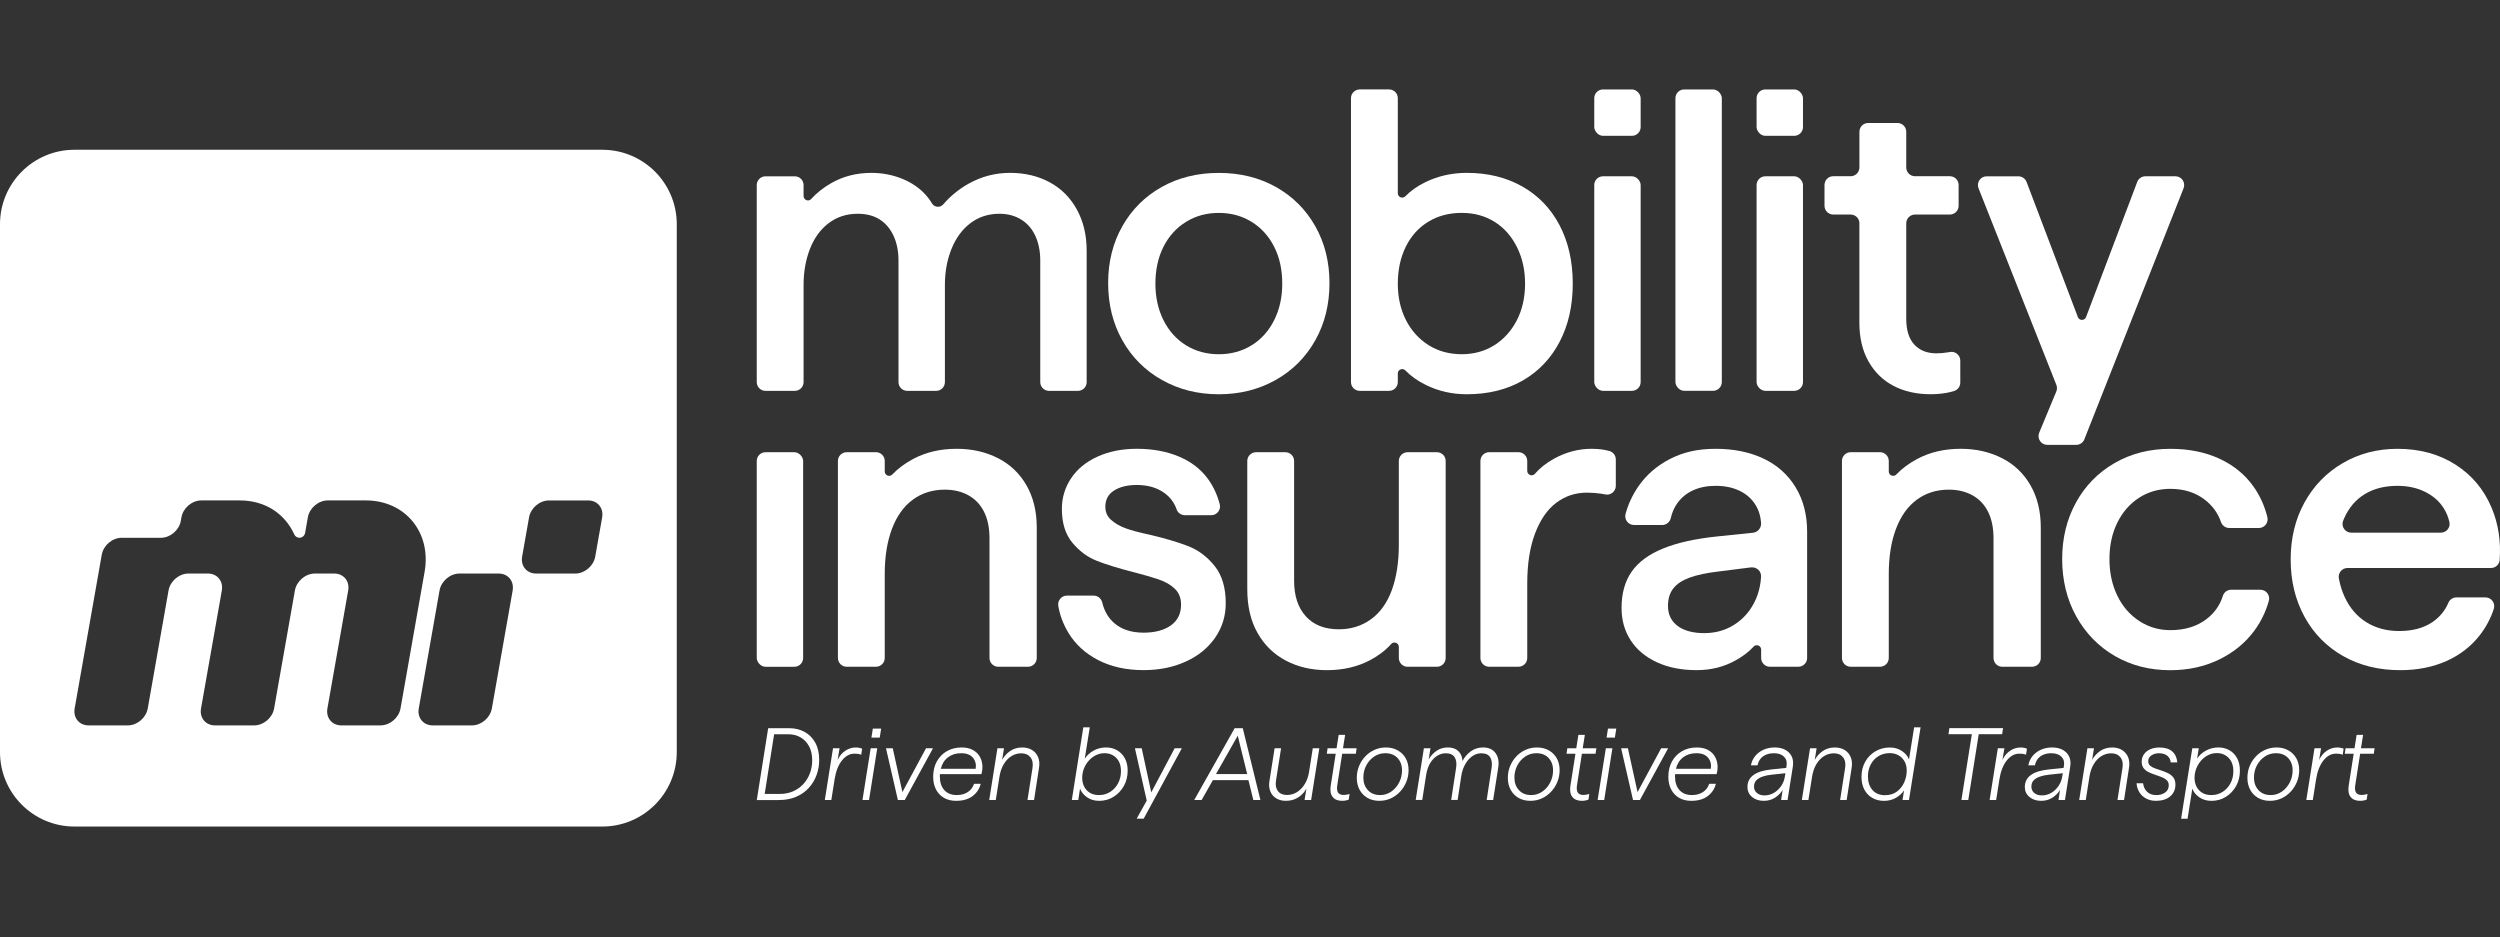 <?xml version="1.0" encoding="UTF-8"?>
<svg id="Laag_2" data-name="Laag 2" xmlns="http://www.w3.org/2000/svg" viewBox="0 0 1200.04 450">
  <rect x="0" y="0" width="1200.04" height="450" fill="#333333" stroke="none"/>
  <defs>
    <style>
      .cls-1 {
        fill: none;
      }

      .cls-2 {
        fill: #fff;
      }
    </style>
  </defs>
  <g id="Layer_1" data-name="Layer 1">
    <g>
      <rect class="cls-1" x=".02" width="1200" height="450"/>
      <g>
        <g>
          <g>
            <path class="cls-2" d="M521.61,183.4v-63.22c0-7.36-1.57-13.89-4.7-19.62-3.14-5.72-7.5-10.08-13.08-13.08-5.58-3-11.92-4.5-19-4.5s-13.72,1.74-19.92,5.21c-4.63,2.6-8.68,5.9-12.13,9.9-1.5,1.74-4.27,1.51-5.44-.48-1.12-1.92-2.52-3.69-4.2-5.33-3-2.93-6.67-5.21-11.03-6.84-4.36-1.64-8.99-2.45-13.89-2.45-7.09,0-13.49,1.64-19.21,4.91-3.78,2.16-7,4.71-9.64,7.64-1.28,1.41-3.64.47-3.64-1.44v-5.26c0-2.32-1.88-4.21-4.21-4.21h-14.06c-2.32,0-4.21,1.88-4.21,4.21v94.57c0,2.32,1.88,4.21,4.21,4.21h14.06c2.32,0,4.21-1.88,4.21-4.21v-46.67c0-6.26,1.02-12.02,3.06-17.27,2.04-5.24,5.04-9.36,8.99-12.36,3.95-2.99,8.58-4.5,13.89-4.5,4.22,0,7.76.92,10.63,2.76,2.86,1.84,5.07,4.46,6.64,7.87,1.56,3.41,2.35,7.36,2.35,11.85v58.32c0,2.32,1.88,4.21,4.21,4.21h13.86c2.32,0,4.21-1.88,4.21-4.21v-46.67c0-6.26,1.05-12.02,3.17-17.27,2.11-5.24,5.14-9.36,9.09-12.36,3.95-2.99,8.59-4.5,13.9-4.5,3.95,0,7.42.92,10.42,2.76,2.99,1.84,5.28,4.46,6.84,7.87,1.56,3.41,2.35,7.36,2.35,11.85v58.32c0,2.32,1.88,4.21,4.21,4.21h13.86c2.32,0,4.21-1.88,4.21-4.21Z"/>
            <rect class="cls-2" x="804.23" y="42.93" width="22.27" height="144.67" rx="4.21" ry="4.21"/>
            <path class="cls-2" d="M892.53,107.22v47.69c0,7.22,1.46,13.42,4.39,18.59,2.93,5.18,6.95,9.09,12.06,11.75,5.11,2.66,11,3.98,17.68,3.98,2.59,0,5.07-.2,7.46-.61,1.34-.23,2.65-.55,3.93-.95,1.74-.55,2.92-2.18,2.92-4.01v-10.56c0-2.63-2.39-4.62-4.97-4.13-.25.05-.5.09-.75.13-2.04.34-3.95.51-5.72.51-4.49,0-8.04-1.39-10.62-4.19-2.59-2.79-3.88-6.91-3.88-12.36v-45.86c0-2.32,1.88-4.21,4.21-4.21h16.72c2.32,0,4.21-1.88,4.21-4.21v-9.98c0-2.32-1.88-4.21-4.21-4.21h-16.72c-2.32,0-4.21-1.88-4.21-4.21v-17.13c0-2.32-1.88-4.21-4.21-4.21h-14.06c-2.32,0-4.21,1.88-4.21,4.21v17.13c0,2.32-1.88,4.21-4.21,4.21h-8.34c-2.32,0-4.21,1.88-4.21,4.21v9.98c0,2.32,1.88,4.21,4.21,4.21h8.34c2.32,0,4.21,1.88,4.21,4.21Z"/>
            <path class="cls-2" d="M1000.53,210.86l47.62-120.49c1.09-2.76-.94-5.75-3.91-5.75h-14.41c-1.75,0-3.32,1.08-3.93,2.72l-24.56,64.86c-.69,1.81-3.25,1.81-3.93,0l-24.62-64.86c-.62-1.63-2.19-2.71-3.93-2.71h-15.22c-2.97,0-5.01,2.99-3.91,5.76l37.36,94.37c.4,1.02.39,2.15-.03,3.16l-8.22,19.8c-1.15,2.77.89,5.82,3.89,5.82h13.89c1.73,0,3.28-1.06,3.91-2.66Z"/>
            <rect class="cls-2" x="363.25" y="217.07" width="22.27" height="102.99" rx="4.21" ry="4.21"/>
            <path class="cls-2" d="M479.04,219.93c-5.86-3-12.46-4.5-19.82-4.5-7.76,0-14.68,1.6-20.74,4.8-4.03,2.13-7.42,4.64-10.15,7.52-1.31,1.38-3.64.47-3.64-1.43v-5.05c0-2.32-1.88-4.21-4.21-4.21h-14.06c-2.32,0-4.21,1.88-4.21,4.21v94.57c0,2.32,1.88,4.21,4.21,4.21h14.06c2.32,0,4.21-1.88,4.21-4.21v-40.34c0-8.31,1.16-15.53,3.47-21.66,2.32-6.13,5.65-10.8,10.02-14,4.36-3.2,9.47-4.8,15.32-4.8,4.36,0,8.18.92,11.45,2.76,3.27,1.84,5.75,4.5,7.46,7.97,1.7,3.47,2.56,7.66,2.56,12.57v57.5c0,2.32,1.88,4.21,4.21,4.21h14.27c2.32,0,4.21-1.88,4.21-4.21v-62.61c0-7.77-1.64-14.51-4.91-20.23-3.27-5.72-7.84-10.08-13.69-13.08Z"/>
            <path class="cls-2" d="M570.52,262.23c-4.84-1.91-11-3.75-18.49-5.52-5.18-1.09-9.13-2.15-11.85-3.17-2.73-1.02-5.01-2.35-6.84-3.98-1.84-1.63-2.76-3.75-2.76-6.33,0-3.4,1.39-5.99,4.19-7.77,2.79-1.77,6.44-2.66,10.93-2.66,5.31,0,9.74,1.3,13.28,3.88,2.78,2.03,4.73,4.66,5.83,7.87.57,1.67,2.2,2.76,3.97,2.76h12.65c2.77,0,4.78-2.64,4.06-5.32-1.18-4.45-3.01-8.39-5.47-11.85-3.4-4.77-8.07-8.41-14-10.93-5.92-2.52-12.7-3.78-20.33-3.78-7.09,0-13.38,1.26-18.9,3.78-5.52,2.52-9.74,6-12.67,10.42-2.93,4.43-4.4,9.3-4.4,14.61,0,6.81,1.67,12.23,5.01,16.24,3.34,4.02,7.22,6.92,11.65,8.68,4.43,1.77,10.39,3.61,17.88,5.52,4.77,1.22,8.75,2.38,11.95,3.47,3.2,1.09,5.78,2.59,7.76,4.5,1.97,1.91,2.96,4.43,2.96,7.56,0,4.36-1.64,7.7-4.91,10.01-3.27,2.32-7.63,3.47-13.08,3.47-5.86,0-10.56-1.53-14.1-4.6-2.84-2.45-4.75-5.75-5.75-9.9-.46-1.91-2.13-3.28-4.1-3.28h-12.85c-2.64,0-4.59,2.39-4.14,4.99.8,4.54,2.42,8.83,4.88,12.89,3.34,5.52,8.1,9.88,14.3,13.08,6.2,3.2,13.45,4.8,21.76,4.8,7.49,0,14.23-1.36,20.23-4.09,6-2.72,10.69-6.54,14.1-11.44,3.4-4.9,5.11-10.42,5.11-16.55,0-7.49-1.77-13.45-5.31-17.88-3.55-4.43-7.73-7.59-12.57-9.5Z"/>
            <path class="cls-2" d="M689.73,217.07h-14.06c-2.32,0-4.21,1.88-4.21,4.21v40.13c0,8.45-1.13,15.73-3.37,21.86-2.25,6.13-5.59,10.8-10.01,14-4.43,3.2-9.57,4.8-15.43,4.8-6.81,0-12.09-2.08-15.84-6.23-3.75-4.15-5.62-9.84-5.62-17.06v-57.5c0-2.32-1.88-4.21-4.21-4.21h-14.06c-2.32,0-4.21,1.88-4.21,4.21v61.59c0,8.17,1.64,15.16,4.91,20.94,3.27,5.79,7.8,10.22,13.58,13.28,5.79,3.06,12.37,4.6,19.72,4.6,7.77,0,14.68-1.6,20.74-4.8,4.01-2.12,7.39-4.7,10.12-7.75,1.29-1.44,3.68-.55,3.68,1.39v5.32c0,2.32,1.88,4.21,4.21,4.21h14.06c2.32,0,4.21-1.88,4.21-4.21v-94.57c0-2.32-1.88-4.21-4.21-4.21Z"/>
            <path class="cls-2" d="M772.61,216.52c-2.46-.72-5.35-1.09-8.66-1.09-6.27,0-12.3,1.6-18.08,4.8-3.64,2.01-6.68,4.41-9.1,7.21-1.27,1.46-3.67.53-3.67-1.4v-4.77c0-2.32-1.88-4.21-4.21-4.21h-14.06c-2.32,0-4.21,1.88-4.21,4.21v94.57c0,2.32,1.88,4.21,4.21,4.21h14.06c2.32,0,4.21-1.88,4.21-4.21v-35.64c0-9.53,1.26-17.61,3.78-24.21,2.52-6.61,5.93-11.51,10.22-14.71,4.29-3.2,9.16-4.8,14.61-4.8,2.31,0,4.63.17,6.95.51.62.09,1.24.21,1.86.34,2.62.57,5.09-1.43,5.09-4.11v-12.67c0-1.85-1.21-3.51-2.99-4.03Z"/>
            <path class="cls-2" d="M960.99,219.93c-5.86-3-12.46-4.5-19.82-4.5-7.76,0-14.68,1.6-20.74,4.8-4.03,2.13-7.42,4.64-10.15,7.52-1.31,1.38-3.64.47-3.64-1.43v-5.05c0-2.32-1.88-4.21-4.21-4.21h-14.06c-2.32,0-4.21,1.88-4.21,4.21v94.57c0,2.32,1.88,4.21,4.21,4.21h14.06c2.32,0,4.21-1.88,4.21-4.21v-40.34c0-8.31,1.16-15.53,3.47-21.66,2.32-6.13,5.65-10.8,10.02-14,4.36-3.2,9.47-4.8,15.32-4.8,4.36,0,8.17.92,11.45,2.76,3.27,1.84,5.75,4.5,7.46,7.97,1.7,3.47,2.56,7.66,2.56,12.57v57.5c0,2.32,1.88,4.21,4.21,4.21h14.27c2.32,0,4.21-1.88,4.21-4.21v-62.61c0-7.77-1.64-14.51-4.91-20.23-3.27-5.72-7.84-10.08-13.69-13.08Z"/>
            <path class="cls-2" d="M1085.03,283.07h-14.01c-1.83,0-3.46,1.19-4,2.94-1.41,4.51-4.03,8.23-7.86,11.16-4.63,3.54-10.42,5.31-17.37,5.31-5.45,0-10.42-1.46-14.92-4.39-4.49-2.93-8.01-6.98-10.52-12.16-2.52-5.18-3.78-11.04-3.78-17.57s1.26-12.36,3.78-17.47c2.52-5.11,6-9.09,10.42-11.95,4.43-2.86,9.43-4.29,15.02-4.29,6.54,0,12.06,1.74,16.55,5.21,3.71,2.87,6.31,6.45,7.79,10.76.58,1.69,2.18,2.83,3.97,2.83h14.19c2.75,0,4.75-2.59,4.08-5.26-1.37-5.48-3.62-10.4-6.74-14.77-4.09-5.72-9.54-10.15-16.35-13.28-6.81-3.13-14.64-4.7-23.5-4.7-9.94,0-18.87,2.28-26.77,6.85-7.9,4.57-14.07,10.86-18.49,18.9-4.43,8.04-6.64,17.1-6.64,27.18s2.25,19.38,6.74,27.48c4.5,8.11,10.66,14.44,18.49,19,7.83,4.57,16.72,6.85,26.67,6.85,8.58,0,16.38-1.7,23.4-5.11,7.02-3.4,12.67-8.04,16.96-13.9,3.21-4.38,5.52-9.15,6.94-14.29.74-2.68-1.29-5.32-4.06-5.32Z"/>
            <rect class="cls-2" x="765.27" y="84.62" width="22.27" height="102.99" rx="4.21" ry="4.21"/>
            <rect class="cls-2" x="765.27" y="42.93" width="22.27" height="22.27" rx="4.21" ry="4.21"/>
            <rect class="cls-2" x="843.19" y="84.62" width="22.27" height="102.99" rx="4.21" ry="4.21"/>
            <rect class="cls-2" x="843.19" y="42.93" width="22.27" height="22.27" rx="4.21" ry="4.21"/>
            <path class="cls-2" d="M557.77,182.4c8.1,4.57,17.19,6.85,27.28,6.85s19.17-2.28,27.28-6.85c8.1-4.56,14.44-10.9,19-19,4.56-8.1,6.84-17.27,6.84-27.48s-2.28-19.34-6.84-27.38c-4.57-8.04-10.86-14.3-18.9-18.8-8.04-4.5-17.16-6.74-27.38-6.74s-19.35,2.25-27.38,6.74c-8.04,4.5-14.34,10.76-18.9,18.8-4.57,8.04-6.84,17.16-6.84,27.38s2.28,19.38,6.84,27.48c4.56,8.11,10.9,14.44,19,19ZM558.49,118.44c2.59-5.11,6.2-9.09,10.83-11.95,4.63-2.86,9.88-4.29,15.74-4.29s11.1,1.43,15.73,4.29c4.63,2.86,8.24,6.85,10.83,11.95,2.59,5.11,3.88,11,3.88,17.68s-1.3,12.4-3.88,17.57c-2.59,5.18-6.2,9.19-10.83,12.06-4.63,2.86-9.88,4.29-15.73,4.29s-11.11-1.43-15.74-4.29c-4.63-2.86-8.24-6.88-10.83-12.06-2.59-5.18-3.88-11.04-3.88-17.57s1.29-12.57,3.88-17.68Z"/>
            <path class="cls-2" d="M748.62,164.11c4.22-8.04,6.33-17.37,6.33-27.99s-2.12-19.96-6.33-28c-4.23-8.04-10.19-14.23-17.88-18.6-7.7-4.36-16.59-6.54-26.67-6.54-7.08,0-13.66,1.47-19.72,4.39-3.91,1.89-7.16,4.17-9.74,6.83-1.33,1.37-3.64.48-3.64-1.43v-45.63c0-2.32-1.88-4.21-4.21-4.21h-14.06c-2.32,0-4.21,1.88-4.21,4.21v136.26c0,2.32,1.88,4.21,4.21,4.21h14.06c2.32,0,4.21-1.88,4.21-4.21v-4.13c0-1.91,2.32-2.81,3.65-1.43,2.58,2.67,5.83,4.97,9.74,6.91,6.06,3,12.63,4.5,19.72,4.5,10.22,0,19.14-2.18,26.77-6.54,7.63-4.36,13.55-10.56,17.78-18.59ZM717.25,165.74c-4.57,2.86-9.77,4.29-15.63,4.29s-11.31-1.46-15.94-4.39c-4.63-2.93-8.24-6.95-10.83-12.06-2.59-5.11-3.88-10.93-3.88-17.47s1.29-12.6,3.88-17.78c2.59-5.18,6.2-9.16,10.83-11.95,4.63-2.79,9.94-4.19,15.94-4.19s11.07,1.4,15.63,4.19c4.57,2.79,8.17,6.81,10.83,12.06,2.65,5.25,3.98,11.14,3.98,17.68s-1.33,12.57-3.98,17.67c-2.66,5.11-6.27,9.09-10.83,11.95Z"/>
            <path class="cls-2" d="M1196.01,243.74c-3.68-8.79-9.47-15.7-17.37-20.74-7.9-5.04-17.17-7.56-27.79-7.56-9.68,0-18.43,2.28-26.26,6.85-7.84,4.57-13.96,10.86-18.39,18.9-4.43,8.04-6.64,17.16-6.64,27.38s2.21,19.38,6.64,27.48c4.43,8.11,10.63,14.41,18.6,18.9,7.97,4.5,17.06,6.74,27.28,6.74,8.31,0,15.73-1.47,22.27-4.39,6.54-2.93,11.88-7.08,16.04-12.46,2.97-3.85,5.2-8.04,6.67-12.55.89-2.73-1.14-5.53-4-5.53h-13.93c-1.69,0-3.21,1.01-3.86,2.56-1.63,3.84-4.18,6.93-7.66,9.29-4.23,2.86-9.54,4.29-15.94,4.29-5.99,0-11.24-1.39-15.73-4.19-4.5-2.79-7.97-6.81-10.42-12.06-1.28-2.74-2.22-5.74-2.83-8.99-.49-2.6,1.49-5.01,4.14-5.01h68.86c2.18,0,4.04-1.67,4.19-3.85.65-9.01-.64-17.37-3.86-25.07ZM1171.65,255.69h-42.98c-2.94,0-5.01-2.95-3.94-5.68.15-.4.32-.78.48-1.17,2.25-5.11,5.55-8.99,9.91-11.65,4.36-2.66,9.6-3.98,15.73-3.98,4.91,0,9.3.95,13.18,2.86,3.88,1.91,6.88,4.53,8.99,7.87,1.27,2.01,2.18,4.23,2.74,6.65.6,2.61-1.43,5.1-4.12,5.1Z"/>
            <path class="cls-2" d="M846.53,220.14c-6.61-3.13-14.27-4.7-22.99-4.7s-15.63,1.63-21.97,4.9c-6.33,3.27-11.41,7.7-15.22,13.28-2.77,4.06-4.79,8.41-6.05,13.04-.73,2.69,1.27,5.35,4.06,5.35h13.54c1.99,0,3.67-1.4,4.11-3.34.61-2.66,1.62-4.99,3.03-6.98,1.97-2.79,4.53-4.9,7.66-6.33,3.14-1.43,6.75-2.15,10.83-2.15,4.36,0,8.17.79,11.44,2.35,3.27,1.57,5.84,3.81,7.67,6.74,1.83,2.94,2.47,5.85,2.67,8.35l.05.66c.05,2.19-1.65,4.18-3.83,4.41l-17.39,1.8c-10.49,1.09-19.14,3.03-25.95,5.82-6.81,2.79-11.82,6.51-15.02,11.14-3.2,4.63-4.8,10.42-4.8,17.37,0,5.86,1.46,11.03,4.39,15.53,2.93,4.5,7.12,8,12.57,10.52,5.45,2.52,11.78,3.78,19,3.78s13.29-1.6,19-4.8c3.4-1.9,6.2-4.05,8.39-6.46,1.3-1.42,3.66-.53,3.66,1.4v4.02c0,2.32,1.88,4.21,4.21,4.21h13.65c2.32,0,4.21-1.88,4.21-4.21v-60.57c0-8.17-1.84-15.29-5.52-21.35-3.68-6.06-8.82-10.66-15.43-13.79ZM845.32,277.16c-.19,2.82-.73,5.68-1.66,8.36-.48,1.37-1.05,2.71-1.73,3.99-2.32,4.43-5.55,7.94-9.71,10.52-4.16,2.59-8.89,3.88-14.2,3.88s-9.71-1.16-12.77-3.47c-3.06-2.31-4.6-5.52-4.6-9.6,0-3.4.85-6.2,2.56-8.38,1.7-2.18,4.32-3.91,7.87-5.21,3.54-1.29,8.24-2.28,14.1-2.96,0,0,15.28-1.93,15.29-1.93,1.3-.16,2.64.27,3.59,1.17,1.05.98,1.36,2.25,1.27,3.63Z"/>
          </g>
          <g>
            <path class="cls-2" d="M363.27,384.02l5.47-34.48h10c2.79,0,5.27.59,7.44,1.77,2.17,1.18,3.88,2.91,5.15,5.17,1.26,2.27,1.9,5.02,1.9,8.28,0,2.59-.44,5.06-1.31,7.39-.87,2.33-2.13,4.38-3.77,6.16-1.64,1.77-3.66,3.17-6.06,4.19-2.4,1.02-5.12,1.53-8.18,1.53h-10.64ZM367.06,381.11h7.14c2.43,0,4.61-.43,6.53-1.28,1.92-.85,3.56-2.03,4.93-3.52,1.36-1.49,2.41-3.22,3.13-5.17.72-1.95,1.08-4.03,1.08-6.23,0-2.59-.5-4.82-1.5-6.67-1-1.85-2.36-3.28-4.09-4.29-1.72-1-3.7-1.5-5.94-1.5h-6.75l-4.53,28.67Z"/>
            <path class="cls-2" d="M395.92,384.02l3.94-24.83h3.15l-.94,5.57c.89-1.87,2.11-3.33,3.67-4.38,1.56-1.05,3.24-1.58,5.05-1.58.59,0,1.16.06,1.7.17.54.12.99.25,1.35.42l-.44,2.91c-.53-.23-1.05-.38-1.58-.44-.53-.07-1.07-.1-1.63-.1-2.3,0-4.32,1.1-6.06,3.3-1.74,2.2-2.91,5.21-3.5,9.01l-1.58,9.95h-3.15Z"/>
            <path class="cls-2" d="M414,384.02l3.94-24.83h3.15l-3.94,24.83h-3.15ZM418.29,354.07l.69-4.33h3.99l-.69,4.33h-3.99Z"/>
            <path class="cls-2" d="M431,384.02l-5.71-24.83h3.25l4.63,21.03,11.33-21.03h3.35l-13.55,24.83h-3.3Z"/>
            <path class="cls-2" d="M458.92,384.41c-2.2,0-4.12-.47-5.76-1.4-1.64-.94-2.92-2.27-3.84-4.01-.92-1.74-1.38-3.78-1.38-6.11,0-2.82.58-5.29,1.75-7.39,1.17-2.1,2.77-3.74,4.83-4.93,2.05-1.18,4.41-1.77,7.07-1.77,2.04,0,3.76.36,5.17,1.08,1.41.72,2.51,1.69,3.3,2.91.79,1.22,1.27,2.59,1.45,4.11.18,1.53.04,3.1-.42,4.7h-19.9c-.03.36-.05.72-.05,1.08,0,2.82.72,5.02,2.17,6.6,1.44,1.58,3.41,2.36,5.91,2.36,2.13,0,3.92-.48,5.37-1.45,1.44-.97,2.43-2.29,2.96-3.96h3.2c-.56,2.36-1.84,4.32-3.84,5.86-2,1.54-4.66,2.32-7.98,2.32ZM451.59,369.04h16.75c.33-2.1-.11-3.87-1.31-5.32-1.2-1.44-3.08-2.17-5.64-2.17s-4.61.66-6.33,1.97c-1.72,1.31-2.88,3.15-3.47,5.52Z"/>
            <path class="cls-2" d="M474.84,384.02l3.94-24.83h3.15l-.89,5.57c.95-1.74,2.25-3.17,3.89-4.29,1.64-1.12,3.56-1.67,5.76-1.67,1.84,0,3.41.41,4.73,1.23,1.31.82,2.27,1.95,2.88,3.4.61,1.45.76,3.1.47,4.97l-2.41,15.62h-3.15l2.41-15.42c.33-2.13,0-3.83-1.01-5.1-1-1.26-2.46-1.9-4.36-1.9-1.74,0-3.34.46-4.8,1.38-1.46.92-2.68,2.22-3.67,3.89-.99,1.67-1.66,3.65-2.02,5.91l-1.77,11.23h-3.15Z"/>
            <path class="cls-2" d="M527.54,384.41c-2.2,0-4.12-.57-5.76-1.72-1.64-1.15-2.76-2.53-3.35-4.14l-.84,5.47h-3.1l5.52-34.88h3.1l-2.41,15.07c1.05-1.64,2.49-2.96,4.31-3.94,1.82-.99,3.78-1.48,5.89-1.48,1.97,0,3.74.44,5.3,1.33,1.56.89,2.8,2.16,3.72,3.82.92,1.66,1.38,3.65,1.38,5.99,0,2.69-.61,5.13-1.82,7.32-1.22,2.18-2.86,3.92-4.93,5.22s-4.4,1.95-6.99,1.95ZM527.49,381.65c2.04,0,3.85-.51,5.44-1.53,1.59-1.02,2.85-2.4,3.77-4.14.92-1.74,1.38-3.68,1.38-5.81,0-2.72-.75-4.84-2.24-6.35-1.49-1.51-3.37-2.27-5.64-2.27-1.51,0-2.91.33-4.21.99-1.3.66-2.44,1.54-3.42,2.66-.99,1.12-1.75,2.38-2.29,3.79-.54,1.41-.81,2.87-.81,4.38s.31,2.94.94,4.19c.62,1.25,1.53,2.24,2.73,2.98,1.2.74,2.65,1.11,4.36,1.11Z"/>
            <path class="cls-2" d="M545.62,392.98l4.83-8.67-5.66-25.12h3.25l4.58,21.18,11.23-21.18h3.45l-18.32,33.79h-3.35Z"/>
            <path class="cls-2" d="M573.25,384.02l19.41-34.48h3.89l8.47,34.48h-3.4l-2.36-9.56h-17.04l-5.42,9.56h-3.55ZM583.7,371.56h14.97l-4.53-18.42-10.44,18.42Z"/>
            <path class="cls-2" d="M617.29,384.41c-1.81,0-3.36-.39-4.65-1.18-1.3-.79-2.24-1.88-2.83-3.28-.59-1.4-.76-3-.49-4.8l2.51-15.96h3.1l-2.46,15.71c-.3,2.04.03,3.66.99,4.88.95,1.22,2.4,1.82,4.33,1.82,1.74,0,3.34-.46,4.8-1.38,1.46-.92,2.7-2.21,3.72-3.87,1.02-1.66,1.71-3.62,2.07-5.89l1.77-11.28h3.15l-3.94,24.83h-3.15l.89-5.47c-.92,1.71-2.23,3.11-3.92,4.21-1.69,1.1-3.65,1.65-5.89,1.65Z"/>
            <path class="cls-2" d="M644.28,384.41c-2.1,0-3.64-.63-4.61-1.9-.97-1.26-1.27-3.05-.91-5.34l2.41-15.37h-4.29l.39-2.61h4.29l1.03-6.45h3.1l-1.03,6.45h6.55l-.39,2.61h-6.55l-2.36,15.17c-.49,3.09.52,4.63,3.05,4.63.39,0,.85-.04,1.35-.12.51-.08,1.01-.2,1.5-.37l-.39,2.71c-.39.17-.87.3-1.43.42-.56.11-1.13.17-1.72.17Z"/>
            <path class="cls-2" d="M662.11,384.41c-2.17,0-4.06-.47-5.69-1.4-1.63-.94-2.89-2.23-3.79-3.89-.9-1.66-1.35-3.55-1.35-5.69s.36-3.93,1.08-5.69c.72-1.76,1.72-3.31,3-4.66,1.28-1.35,2.77-2.4,4.46-3.15,1.69-.76,3.51-1.13,5.44-1.13,2.17,0,4.07.47,5.71,1.4,1.64.94,2.91,2.22,3.82,3.84.9,1.63,1.35,3.51,1.35,5.64,0,1.97-.36,3.84-1.08,5.62-.72,1.77-1.72,3.34-2.98,4.7-1.26,1.36-2.75,2.44-4.46,3.23-1.71.79-3.55,1.18-5.52,1.18ZM662.46,381.65c1.97,0,3.75-.55,5.34-1.65,1.59-1.1,2.86-2.55,3.79-4.36.94-1.81,1.4-3.76,1.4-5.86,0-2.43-.72-4.41-2.17-5.94-1.45-1.53-3.4-2.29-5.86-2.29-1.97,0-3.75.53-5.34,1.6-1.59,1.07-2.86,2.49-3.79,4.26-.94,1.77-1.4,3.73-1.4,5.86,0,2.43.72,4.43,2.17,6.01,1.44,1.58,3.4,2.36,5.86,2.36Z"/>
            <path class="cls-2" d="M679.55,384.02l3.94-24.83h3.15l-.84,5.32c.95-1.64,2.2-3.01,3.74-4.09,1.54-1.08,3.38-1.63,5.52-1.63s3.81.6,5.02,1.8c1.21,1.2,1.85,2.77,1.92,4.7,1.05-1.94,2.41-3.51,4.09-4.7,1.67-1.2,3.61-1.8,5.81-1.8,2.66,0,4.65.9,5.96,2.68,1.31,1.79,1.76,4.1,1.33,6.92l-2.46,15.62h-3.1l2.36-15.42c.33-2.13.1-3.83-.69-5.1-.79-1.26-2.22-1.9-4.29-1.9-1.54,0-2.98.47-4.31,1.4-1.33.94-2.46,2.22-3.37,3.84-.92,1.63-1.54,3.46-1.87,5.49l-1.77,11.67h-3.1l2.36-15.42c.33-2.1.1-3.79-.69-5.07-.79-1.28-2.23-1.92-4.33-1.92-1.38,0-2.72.39-4.01,1.18-1.3.79-2.41,1.94-3.35,3.45-.94,1.51-1.58,3.33-1.95,5.47l-1.92,12.31h-3.15Z"/>
            <path class="cls-2" d="M734.62,384.41c-2.17,0-4.06-.47-5.69-1.4-1.63-.94-2.89-2.23-3.79-3.89-.9-1.66-1.35-3.55-1.35-5.69s.36-3.93,1.08-5.69c.72-1.76,1.72-3.31,3-4.66,1.28-1.35,2.77-2.4,4.46-3.15,1.69-.76,3.51-1.13,5.44-1.13,2.17,0,4.07.47,5.71,1.4,1.64.94,2.91,2.22,3.82,3.84.9,1.63,1.35,3.51,1.35,5.64,0,1.97-.36,3.84-1.08,5.62-.72,1.77-1.72,3.34-2.98,4.7-1.26,1.36-2.75,2.44-4.46,3.23-1.71.79-3.55,1.18-5.52,1.18ZM734.97,381.65c1.97,0,3.75-.55,5.34-1.65,1.59-1.1,2.86-2.55,3.79-4.36.94-1.81,1.4-3.76,1.4-5.86,0-2.43-.72-4.41-2.17-5.94-1.45-1.53-3.4-2.29-5.86-2.29-1.97,0-3.75.53-5.34,1.6-1.59,1.07-2.86,2.49-3.79,4.26s-1.4,3.73-1.4,5.86c0,2.43.72,4.43,2.17,6.01,1.44,1.58,3.4,2.36,5.86,2.36Z"/>
            <path class="cls-2" d="M759.35,384.41c-2.1,0-3.64-.63-4.61-1.9-.97-1.26-1.27-3.05-.91-5.34l2.41-15.37h-4.29l.39-2.61h4.29l1.03-6.45h3.1l-1.03,6.45h6.55l-.39,2.61h-6.55l-2.36,15.17c-.49,3.09.53,4.63,3.05,4.63.39,0,.84-.04,1.35-.12.51-.08,1.01-.2,1.5-.37l-.39,2.71c-.39.17-.87.3-1.43.42-.56.11-1.13.17-1.72.17Z"/>
            <path class="cls-2" d="M766.89,384.02l3.94-24.83h3.15l-3.94,24.83h-3.15ZM771.17,354.07l.69-4.33h3.99l-.69,4.33h-3.99Z"/>
            <path class="cls-2" d="M783.88,384.02l-5.71-24.83h3.25l4.63,21.03,11.33-21.03h3.35l-13.55,24.83h-3.3Z"/>
            <path class="cls-2" d="M811.81,384.41c-2.2,0-4.12-.47-5.76-1.4-1.64-.94-2.92-2.27-3.84-4.01-.92-1.74-1.38-3.78-1.38-6.11,0-2.82.58-5.29,1.75-7.39,1.17-2.1,2.77-3.74,4.83-4.93,2.05-1.18,4.41-1.77,7.07-1.77,2.04,0,3.76.36,5.17,1.08,1.41.72,2.51,1.69,3.3,2.91.79,1.22,1.27,2.59,1.45,4.11.18,1.53.04,3.1-.42,4.7h-19.9c-.03.36-.05.72-.05,1.08,0,2.82.72,5.02,2.17,6.6,1.44,1.58,3.42,2.36,5.91,2.36,2.13,0,3.92-.48,5.37-1.45,1.44-.97,2.43-2.29,2.96-3.96h3.2c-.56,2.36-1.84,4.32-3.84,5.86-2,1.54-4.66,2.32-7.98,2.32ZM804.47,369.04h16.75c.33-2.1-.11-3.87-1.31-5.32-1.2-1.44-3.08-2.17-5.64-2.17s-4.61.66-6.33,1.97c-1.72,1.31-2.88,3.15-3.47,5.52Z"/>
            <path class="cls-2" d="M846.68,384.41c-2.33,0-4.23-.62-5.69-1.87-1.46-1.25-2.19-2.84-2.19-4.78,0-4.83,3.84-7.63,11.53-8.42l7.09-.74.15-1.08c.3-1.77-.12-3.21-1.23-4.31-1.12-1.1-2.74-1.65-4.88-1.65-2,0-3.7.48-5.1,1.45-1.4.97-2.31,2.42-2.73,4.36h-3.15c.33-1.74,1.03-3.25,2.09-4.53,1.07-1.28,2.41-2.27,4.01-2.98,1.61-.71,3.37-1.06,5.27-1.06,3.02,0,5.34.85,6.97,2.54,1.63,1.69,2.21,3.95,1.75,6.77l-2.51,15.91h-3.1l.74-4.88c-.82,1.45-2.02,2.68-3.6,3.72-1.58,1.03-3.38,1.55-5.42,1.55ZM857.03,371.16l-6.5.69c-1.61.16-3.06.46-4.36.89-1.3.43-2.32,1.03-3.08,1.8-.76.77-1.13,1.8-1.13,3.08s.46,2.22,1.38,3.01c.92.79,2.13,1.18,3.65,1.18,1.61,0,3.1-.4,4.48-1.21,1.38-.8,2.54-1.9,3.5-3.28.95-1.38,1.56-2.95,1.82-4.73l.25-1.43Z"/>
            <path class="cls-2" d="M864.91,384.02l3.94-24.83h3.15l-.89,5.57c.95-1.74,2.25-3.17,3.89-4.29,1.64-1.12,3.56-1.67,5.76-1.67,1.84,0,3.42.41,4.73,1.23,1.31.82,2.27,1.95,2.88,3.4.61,1.45.76,3.1.47,4.97l-2.41,15.62h-3.15l2.41-15.42c.33-2.13,0-3.83-1.01-5.1-1-1.26-2.46-1.9-4.36-1.9-1.74,0-3.34.46-4.8,1.38-1.46.92-2.68,2.22-3.67,3.89-.99,1.67-1.66,3.65-2.02,5.91l-1.77,11.23h-3.15Z"/>
            <path class="cls-2" d="M904.27,384.41c-2.1,0-3.97-.48-5.59-1.43-1.63-.95-2.89-2.29-3.79-4.01-.9-1.72-1.35-3.74-1.35-6.03,0-2.76.6-5.2,1.8-7.31,1.2-2.12,2.83-3.78,4.9-5,2.07-1.21,4.38-1.82,6.95-1.82,2.13,0,4.04.55,5.71,1.65,1.67,1.1,2.82,2.47,3.45,4.11l2.46-15.42h3.1l-5.57,34.88h-3.1l.74-4.63c-.95,1.45-2.27,2.64-3.97,3.6-1.69.95-3.6,1.43-5.74,1.43ZM904.86,381.7c2.23,0,4.12-.57,5.67-1.72,1.54-1.15,2.72-2.63,3.52-4.43.8-1.81,1.21-3.68,1.21-5.61,0-1.81-.37-3.33-1.11-4.58-.74-1.25-1.72-2.2-2.93-2.86-1.22-.66-2.58-.99-4.09-.99-2.07,0-3.89.49-5.47,1.48-1.58.98-2.81,2.31-3.69,3.99s-1.33,3.58-1.33,5.71c0,2.69.72,4.87,2.17,6.53,1.44,1.66,3.46,2.49,6.06,2.49Z"/>
            <path class="cls-2" d="M941.5,384.02l5.02-31.58h-11.23l.44-2.91h25.76l-.44,2.91h-11.23l-5.02,31.58h-3.3Z"/>
            <path class="cls-2" d="M955.05,384.02l3.94-24.83h3.15l-.94,5.57c.89-1.87,2.11-3.33,3.67-4.38,1.56-1.05,3.24-1.58,5.05-1.58.59,0,1.16.06,1.7.17.54.12.99.25,1.35.42l-.44,2.91c-.53-.23-1.05-.38-1.58-.44-.53-.07-1.07-.1-1.63-.1-2.3,0-4.32,1.1-6.06,3.3-1.74,2.2-2.91,5.21-3.5,9.01l-1.58,9.95h-3.15Z"/>
            <path class="cls-2" d="M979.83,384.41c-2.33,0-4.23-.62-5.69-1.87-1.46-1.25-2.19-2.84-2.19-4.78,0-4.83,3.84-7.63,11.53-8.42l7.09-.74.15-1.08c.3-1.77-.12-3.21-1.23-4.31-1.12-1.1-2.74-1.65-4.88-1.65-2,0-3.7.48-5.1,1.45-1.4.97-2.31,2.42-2.73,4.36h-3.15c.33-1.74,1.03-3.25,2.09-4.53,1.07-1.28,2.41-2.27,4.01-2.98,1.61-.71,3.37-1.06,5.27-1.06,3.02,0,5.34.85,6.97,2.54,1.63,1.69,2.21,3.95,1.75,6.77l-2.51,15.91h-3.1l.74-4.88c-.82,1.45-2.02,2.68-3.6,3.72-1.58,1.03-3.38,1.55-5.42,1.55ZM990.17,371.16l-6.5.69c-1.61.16-3.06.46-4.36.89-1.3.43-2.32,1.03-3.08,1.8-.76.77-1.13,1.8-1.13,3.08s.46,2.22,1.38,3.01c.92.79,2.13,1.18,3.65,1.18,1.61,0,3.1-.4,4.48-1.21,1.38-.8,2.54-1.9,3.5-3.28.95-1.38,1.56-2.95,1.82-4.73l.25-1.43Z"/>
            <path class="cls-2" d="M998.05,384.02l3.94-24.83h3.15l-.89,5.57c.95-1.74,2.25-3.17,3.89-4.29,1.64-1.12,3.56-1.67,5.76-1.67,1.84,0,3.42.41,4.73,1.23,1.31.82,2.27,1.95,2.88,3.4.61,1.45.76,3.1.47,4.97l-2.41,15.62h-3.15l2.41-15.42c.33-2.13,0-3.83-1.01-5.1-1-1.26-2.46-1.9-4.36-1.9-1.74,0-3.34.46-4.8,1.38-1.46.92-2.68,2.22-3.67,3.89s-1.66,3.65-2.02,5.91l-1.77,11.23h-3.15Z"/>
            <path class="cls-2" d="M1034.9,384.41c-1.81,0-3.4-.38-4.78-1.13s-2.46-1.77-3.23-3.05c-.77-1.28-1.21-2.69-1.31-4.24h3.15c.16,1.61.79,2.96,1.87,4.04,1.08,1.08,2.58,1.63,4.48,1.63,1.64,0,3.05-.41,4.21-1.23,1.17-.82,1.75-1.99,1.75-3.5,0-.99-.31-1.78-.94-2.39-.62-.61-1.43-1.11-2.41-1.5-.99-.39-2.04-.77-3.15-1.13-1.12-.36-2.17-.78-3.15-1.26-.99-.48-1.79-1.11-2.41-1.9-.62-.79-.94-1.82-.94-3.1,0-1.35.36-2.54,1.08-3.57.72-1.03,1.72-1.84,3.01-2.41,1.28-.57,2.74-.86,4.38-.86,2.73,0,4.8.64,6.23,1.92,1.43,1.28,2.22,3.02,2.39,5.22h-3.15c-.13-1.35-.69-2.41-1.68-3.2-.98-.79-2.32-1.18-3.99-1.18-1.38,0-2.58.35-3.6,1.03-1.02.69-1.53,1.61-1.53,2.76,0,.92.31,1.65.94,2.19.62.54,1.44.99,2.44,1.33,1,.35,2.05.7,3.15,1.06,1.1.36,2.15.8,3.15,1.3,1,.51,1.81,1.19,2.44,2.04.62.85.94,1.97.94,3.35,0,2.33-.84,4.21-2.51,5.64-1.67,1.43-3.96,2.14-6.85,2.14Z"/>
            <path class="cls-2" d="M1046.97,392.98l5.37-33.79h3.1l-.79,4.97c1.02-1.61,2.45-2.91,4.29-3.89,1.84-.99,3.81-1.48,5.91-1.48,1.97,0,3.74.44,5.3,1.33,1.56.89,2.79,2.16,3.69,3.82.9,1.66,1.35,3.65,1.35,5.99,0,2.69-.6,5.13-1.8,7.32-1.2,2.18-2.83,3.92-4.9,5.22-2.07,1.3-4.4,1.95-6.99,1.95-2.23,0-4.17-.57-5.81-1.72-1.64-1.15-2.76-2.53-3.35-4.14l-2.27,14.43h-3.1ZM1061.45,381.65c2.04,0,3.85-.51,5.44-1.53,1.59-1.02,2.85-2.39,3.77-4.11.92-1.72,1.38-3.67,1.38-5.84,0-2.72-.76-4.85-2.27-6.38-1.51-1.53-3.4-2.29-5.67-2.29-1.51,0-2.91.33-4.21.99-1.3.66-2.43,1.55-3.4,2.68-.97,1.13-1.72,2.41-2.27,3.82-.54,1.41-.81,2.87-.81,4.38s.31,2.94.94,4.19c.62,1.25,1.53,2.24,2.73,2.98,1.2.74,2.65,1.11,4.36,1.11Z"/>
            <path class="cls-2" d="M1089.62,384.41c-2.17,0-4.06-.47-5.69-1.4-1.63-.94-2.89-2.23-3.79-3.89-.9-1.66-1.35-3.55-1.35-5.69s.36-3.93,1.08-5.69c.72-1.76,1.72-3.31,3-4.66,1.28-1.35,2.77-2.4,4.46-3.15,1.69-.76,3.51-1.13,5.44-1.13,2.17,0,4.07.47,5.71,1.4,1.64.94,2.91,2.22,3.82,3.84.9,1.63,1.35,3.51,1.35,5.64,0,1.97-.36,3.84-1.08,5.62-.72,1.77-1.72,3.34-2.98,4.7-1.26,1.36-2.75,2.44-4.46,3.23-1.71.79-3.55,1.18-5.52,1.18ZM1089.97,381.65c1.97,0,3.75-.55,5.34-1.65,1.59-1.1,2.86-2.55,3.79-4.36.94-1.81,1.4-3.76,1.4-5.86,0-2.43-.72-4.41-2.17-5.94-1.45-1.53-3.4-2.29-5.86-2.29-1.97,0-3.75.53-5.34,1.6-1.59,1.07-2.86,2.49-3.79,4.26-.94,1.77-1.4,3.73-1.4,5.86,0,2.43.72,4.43,2.17,6.01,1.44,1.58,3.4,2.36,5.86,2.36Z"/>
            <path class="cls-2" d="M1107.06,384.02l3.94-24.83h3.15l-.94,5.57c.89-1.87,2.11-3.33,3.67-4.38,1.56-1.05,3.24-1.58,5.05-1.58.59,0,1.16.06,1.7.17.54.12.99.25,1.35.42l-.44,2.91c-.53-.23-1.05-.38-1.58-.44-.53-.07-1.07-.1-1.63-.1-2.3,0-4.32,1.1-6.06,3.3-1.74,2.2-2.91,5.21-3.5,9.01l-1.58,9.95h-3.15Z"/>
            <path class="cls-2" d="M1132.92,384.41c-2.1,0-3.64-.63-4.61-1.9-.97-1.26-1.27-3.05-.91-5.34l2.41-15.37h-4.29l.39-2.61h4.29l1.03-6.45h3.1l-1.03,6.45h6.55l-.39,2.61h-6.55l-2.36,15.17c-.49,3.09.53,4.63,3.05,4.63.39,0,.84-.04,1.35-.12.51-.08,1.01-.2,1.5-.37l-.39,2.71c-.39.17-.87.3-1.43.42-.56.11-1.13.17-1.72.17Z"/>
          </g>
        </g>
        <path class="cls-2" d="M289.12,71.89H35.74C16,71.89,0,87.89,0,107.63v253.38c0,19.74,16,35.74,35.74,35.74h253.38c19.74,0,35.74-16,35.74-35.74V107.63c0-19.74-16-35.74-35.74-35.74ZM182.69,348.2h-18.83c-4.49,0-7.49-3.64-6.7-8.13l9.98-56.63c.79-4.49-2.21-8.13-6.7-8.13h-9.32c-4.49,0-8.77,3.64-9.56,8.13l-9.98,56.63c-.79,4.49-5.07,8.13-9.56,8.13h-18.83c-4.49,0-7.49-3.64-6.7-8.13l9.99-56.63c.79-4.49-2.21-8.13-6.7-8.13h-9.32c-4.49,0-8.77,3.64-9.56,8.13l-9.98,56.63c-.79,4.49-5.07,8.13-9.56,8.13h-18.83c-4.49,0-7.49-3.64-6.7-8.13l13.01-73.79c.79-4.49,5.07-8.13,9.56-8.13h18.83c4.49,0,8.77-3.64,9.56-8.13l.3-1.68c.79-4.49,5.07-8.13,9.56-8.13h18.39c12.43,0,21.68,6.47,26.18,16.22.02.06.05.12.08.18.08.15.17.3.27.44.5.66,1.29,1.09,2.18,1.09,1.24,0,2.27-.83,2.61-1.96.03-.09.06-.2.08-.32.06-.27.11-.61.19-1.06l1.14-6.46c.79-4.49,5.07-8.13,9.56-8.13h18.24c18.94,0,31.58,15.35,28.24,34.29l-.14.8-11.42,64.76c-.79,4.49-5.07,8.13-9.56,8.13ZM246.09,283.44l-9.99,56.63c-.79,4.49-5.07,8.13-9.56,8.13h-18.83c-4.49,0-7.49-3.64-6.7-8.13l9.98-56.63c.79-4.49,5.07-8.13,9.56-8.13h18.83c4.49,0,7.49,3.64,6.7,8.13ZM289.04,248.35l-3.32,18.83c-.79,4.49-5.07,8.13-9.56,8.13h-18.83c-4.49,0-7.49-3.64-6.7-8.13l3.32-18.83c.79-4.49,5.07-8.13,9.56-8.13h18.83c4.49,0,7.49,3.64,6.7,8.13Z"/>
      </g>
    </g>
  </g>
</svg>